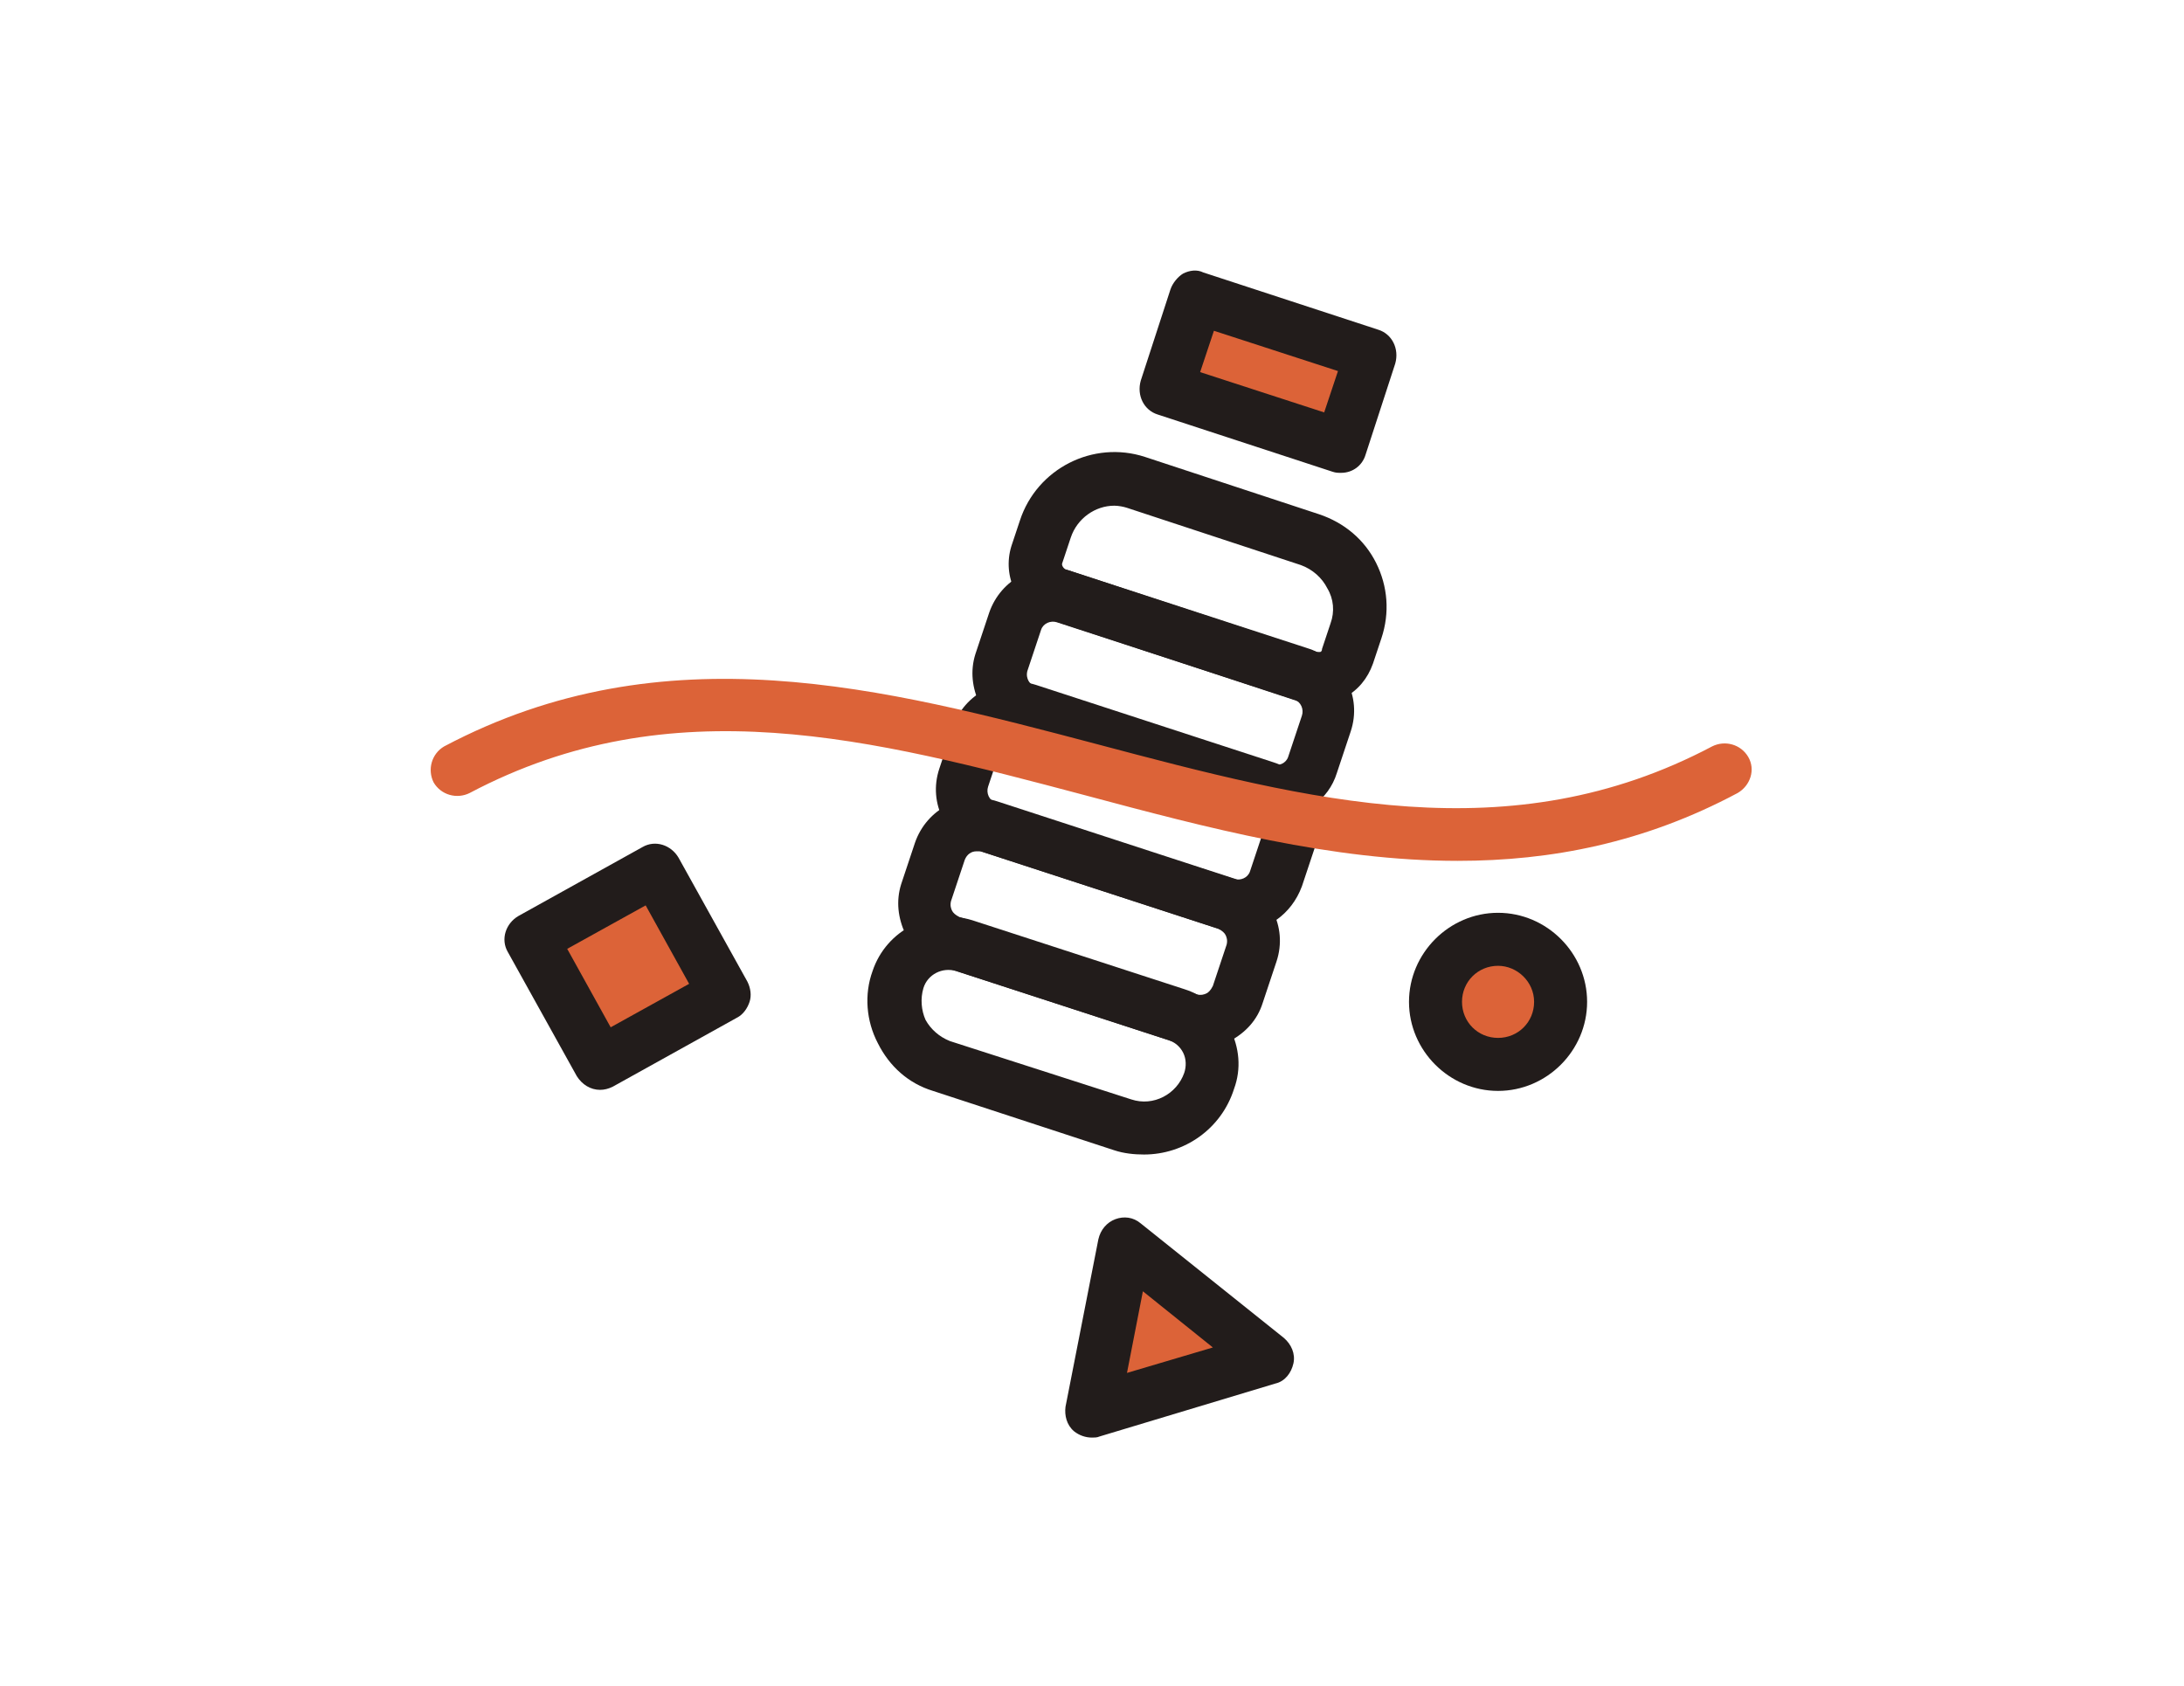 <?xml version="1.0" encoding="utf-8"?>
<!-- Generator: Adobe Illustrator 26.2.1, SVG Export Plug-In . SVG Version: 6.00 Build 0)  -->
<svg version="1.1" id="Capa_1" xmlns="http://www.w3.org/2000/svg" xmlns:xlink="http://www.w3.org/1999/xlink" x="0px" y="0px"
	 viewBox="0 0 206 159" style="enable-background:new 0 0 206 159;" xml:space="preserve">
<style type="text/css">
	.st0{fill:#DC6338;}
	.st1{fill:#221C1B;}
	.st2{fill:#FFFFFF;}
</style>
<g>
	<g>
		<g>
			<g>
				<path class="st1" d="M124.3,66.5c-0.6,0-1.1-0.1-1.7-0.3l-23.7-7.8c-2.9-0.9-4.4-4-3.5-6.9l0.8-2.4c1.6-4.9,6.9-7.6,11.8-6
					l16.4,5.4c2.4,0.8,4.3,2.4,5.4,4.6c1.1,2.2,1.3,4.7,0.5,7.1l-0.8,2.4c-0.5,1.4-1.4,2.5-2.7,3.2C126,66.3,125.2,66.5,124.3,66.5z
					 M105.1,47.7c-1.8,0-3.5,1.2-4.1,3l-0.8,2.4c-0.1,0.2,0.1,0.5,0.3,0.6l23.7,7.8l0,0c0.1,0,0.3,0,0.3,0c0.1,0,0.2-0.1,0.2-0.3
					l0.8-2.4c0.4-1.1,0.3-2.3-0.3-3.3c-0.5-1-1.4-1.8-2.5-2.2l-16.4-5.4C106,47.8,105.5,47.7,105.1,47.7z"/>
			</g>
			<g>
				<path class="st1" d="M120.3,77.1c-0.6,0-1.3-0.1-1.9-0.3l0,0L96,69.5c-1.6-0.5-2.8-1.6-3.6-3.1c-0.7-1.5-0.9-3.1-0.4-4.7
					l1.3-3.9c1.1-3.2,4.5-5,7.8-3.9l22.4,7.3c3.2,1.1,5,4.5,3.9,7.8l-1.3,3.9C125.3,75.5,122.9,77.1,120.3,77.1z M120,72.1
					c0.6,0.2,1.3-0.1,1.5-0.7l1.3-3.9c0.2-0.6-0.1-1.3-0.7-1.5l-22.4-7.3c-0.6-0.2-1.3,0.1-1.5,0.7l-1.3,3.9c-0.1,0.4,0,0.7,0.1,0.9
					c0.1,0.2,0.3,0.4,0.7,0.6L120,72.1z"/>
			</g>
			<g>
				<path class="st1" d="M116.8,87.9c-0.6,0-1.3-0.1-1.9-0.3l0,0l-22.4-7.3c-3.2-1.1-5-4.5-3.9-7.8l1.3-3.9c0.5-1.6,1.6-2.8,3.1-3.6
					c1.5-0.7,3.1-0.9,4.7-0.4l22.4,7.3c1.6,0.5,2.8,1.6,3.6,3.1s0.9,3.1,0.4,4.7l-1.3,3.9C121.8,86.3,119.4,87.9,116.8,87.9z
					 M116.4,82.9c0.6,0.2,1.3-0.1,1.5-0.7l1.3-3.9c0.1-0.4,0-0.7-0.1-0.9c-0.1-0.2-0.3-0.4-0.7-0.6L96,69.5c-0.4-0.1-0.7,0-0.9,0.1
					c-0.2,0.1-0.4,0.3-0.6,0.7l-1.3,3.9c-0.2,0.6,0.1,1.3,0.7,1.5L116.4,82.9z"/>
			</g>
			<g>
				<path class="st1" d="M113.3,98.8c-0.6,0-1.3-0.1-1.9-0.3L89,91.2c-1.6-0.5-2.8-1.6-3.6-3.1c-0.7-1.5-0.9-3.1-0.4-4.7l1.3-3.9
					c1.1-3.2,4.5-5,7.8-3.9l22.4,7.3c3.2,1.1,5,4.5,3.9,7.8l-1.3,3.9c-0.5,1.6-1.6,2.8-3.1,3.6C115.2,98.6,114.2,98.8,113.3,98.8z
					 M92.1,80.3c-0.5,0-0.9,0.3-1.1,0.8L89.7,85c-0.1,0.4,0,0.7,0.1,0.9s0.3,0.4,0.7,0.6l22.4,7.3l0,0c0.4,0.1,0.7,0,0.9-0.1
					c0.2-0.1,0.4-0.3,0.6-0.7l1.3-3.9c0.1-0.4,0-0.7-0.1-0.9c-0.1-0.2-0.3-0.4-0.7-0.6l-22.4-7.3C92.4,80.3,92.3,80.3,92.1,80.3z"/>
			</g>
			<g>
				<path class="st1" d="M107.9,108.9c-0.9,0-1.9-0.1-2.8-0.4l0,0L88,102.9c-2.3-0.7-4.1-2.3-5.2-4.5c-1.1-2.1-1.3-4.6-0.5-6.8
					c1.3-3.9,5.5-6,9.4-4.8l20,6.5c1.9,0.6,3.4,1.9,4.3,3.7c0.9,1.8,1.1,3.8,0.4,5.7C115.2,106.5,111.7,108.9,107.9,108.9z
					 M106.7,103.7c2.1,0.7,4.3-0.5,5-2.5c0.2-0.6,0.2-1.3-0.1-1.9c-0.3-0.6-0.8-1-1.4-1.2l-20-6.5c-1.3-0.4-2.7,0.3-3.1,1.6
					c-0.3,1-0.2,2.1,0.2,3c0.5,0.9,1.3,1.6,2.3,2L106.7,103.7z"/>
			</g>
			<g>
				
					<rect x="115.1" y="26.39" transform="matrix(0.311 -0.951 0.951 0.311 49.185 137.89)" class="st0" width="9.1" height="17.3"/>
				<path class="st1" d="M126.5,44.6c-0.3,0-0.5,0-0.8-0.1l-16.5-5.4c-1.3-0.4-2-1.8-1.6-3.2l2.8-8.6c0.2-0.6,0.7-1.2,1.2-1.5
					c0.6-0.3,1.3-0.4,1.9-0.1l16.5,5.4c1.3,0.4,2,1.8,1.6,3.2l-2.8,8.6C128.5,43.9,127.6,44.6,126.5,44.6z M113.2,35.1l11.7,3.8
					l1.3-3.9l-11.7-3.8L113.2,35.1z"/>
			</g>
		</g>
		<g>
			
				<rect x="52.47" y="84.39" transform="matrix(0.875 -0.485 0.485 0.875 -36.732 40.086)" class="st0" width="13.4" height="13.4"/>
			<path class="st1" d="M56.6,102.8c-0.9,0-1.7-0.5-2.2-1.3l-6.5-11.7c-0.7-1.2-0.2-2.7,1-3.4l11.7-6.5c1.2-0.7,2.7-0.2,3.4,1
				l6.5,11.7c0.3,0.6,0.4,1.3,0.2,1.9c-0.2,0.6-0.6,1.2-1.2,1.5l-11.7,6.5C57.4,102.7,57,102.8,56.6,102.8z M53.5,89.5l4.1,7.4
				l7.4-4.1l-4.1-7.4L53.5,89.5z"/>
		</g>
		<g>
			<polygon class="st0" points="106.1,117.3 103,133.1 119.6,128.1 			"/>
			<path class="st1" d="M103,135.6c-0.6,0-1.2-0.2-1.7-0.6c-0.7-0.6-0.9-1.5-0.8-2.3l3.1-15.8c0.2-0.9,0.8-1.6,1.6-1.9
				c0.8-0.3,1.7-0.2,2.4,0.4l13.5,10.8c0.7,0.6,1.1,1.5,0.9,2.4s-0.8,1.7-1.7,1.9l-16.6,5C103.5,135.6,103.2,135.6,103,135.6z
				 M107.8,121.8l-1.5,7.7l8.1-2.4L107.8,121.8z"/>
		</g>
		<g>
			<circle class="st0" cx="141.3" cy="94.5" r="5.9"/>
			<path class="st1" d="M141.3,102.9c-4.6,0-8.4-3.8-8.4-8.4s3.8-8.4,8.4-8.4s8.4,3.8,8.4,8.4S145.9,102.9,141.3,102.9z M141.3,91.1
				c-1.9,0-3.4,1.5-3.4,3.4s1.5,3.4,3.4,3.4s3.4-1.5,3.4-3.4S143.1,91.1,141.3,91.1z"/>
		</g>
	</g>
	<g>
		<path class="st0" d="M137.5,81.2c-11.9,0-23.6-3.1-35.2-6.2c-20-5.3-38.9-10.3-58-0.2c-1.2,0.6-2.7,0.2-3.4-1
			c-0.6-1.2-0.2-2.7,1-3.4c20.8-11,41.5-5.5,61.6-0.2c20,5.3,38.9,10.3,58,0.2c1.2-0.6,2.7-0.2,3.4,1s0.2,2.7-1,3.4
			C155.1,79.5,146.3,81.2,137.5,81.2z"/>
	</g>
</g>
</svg>
